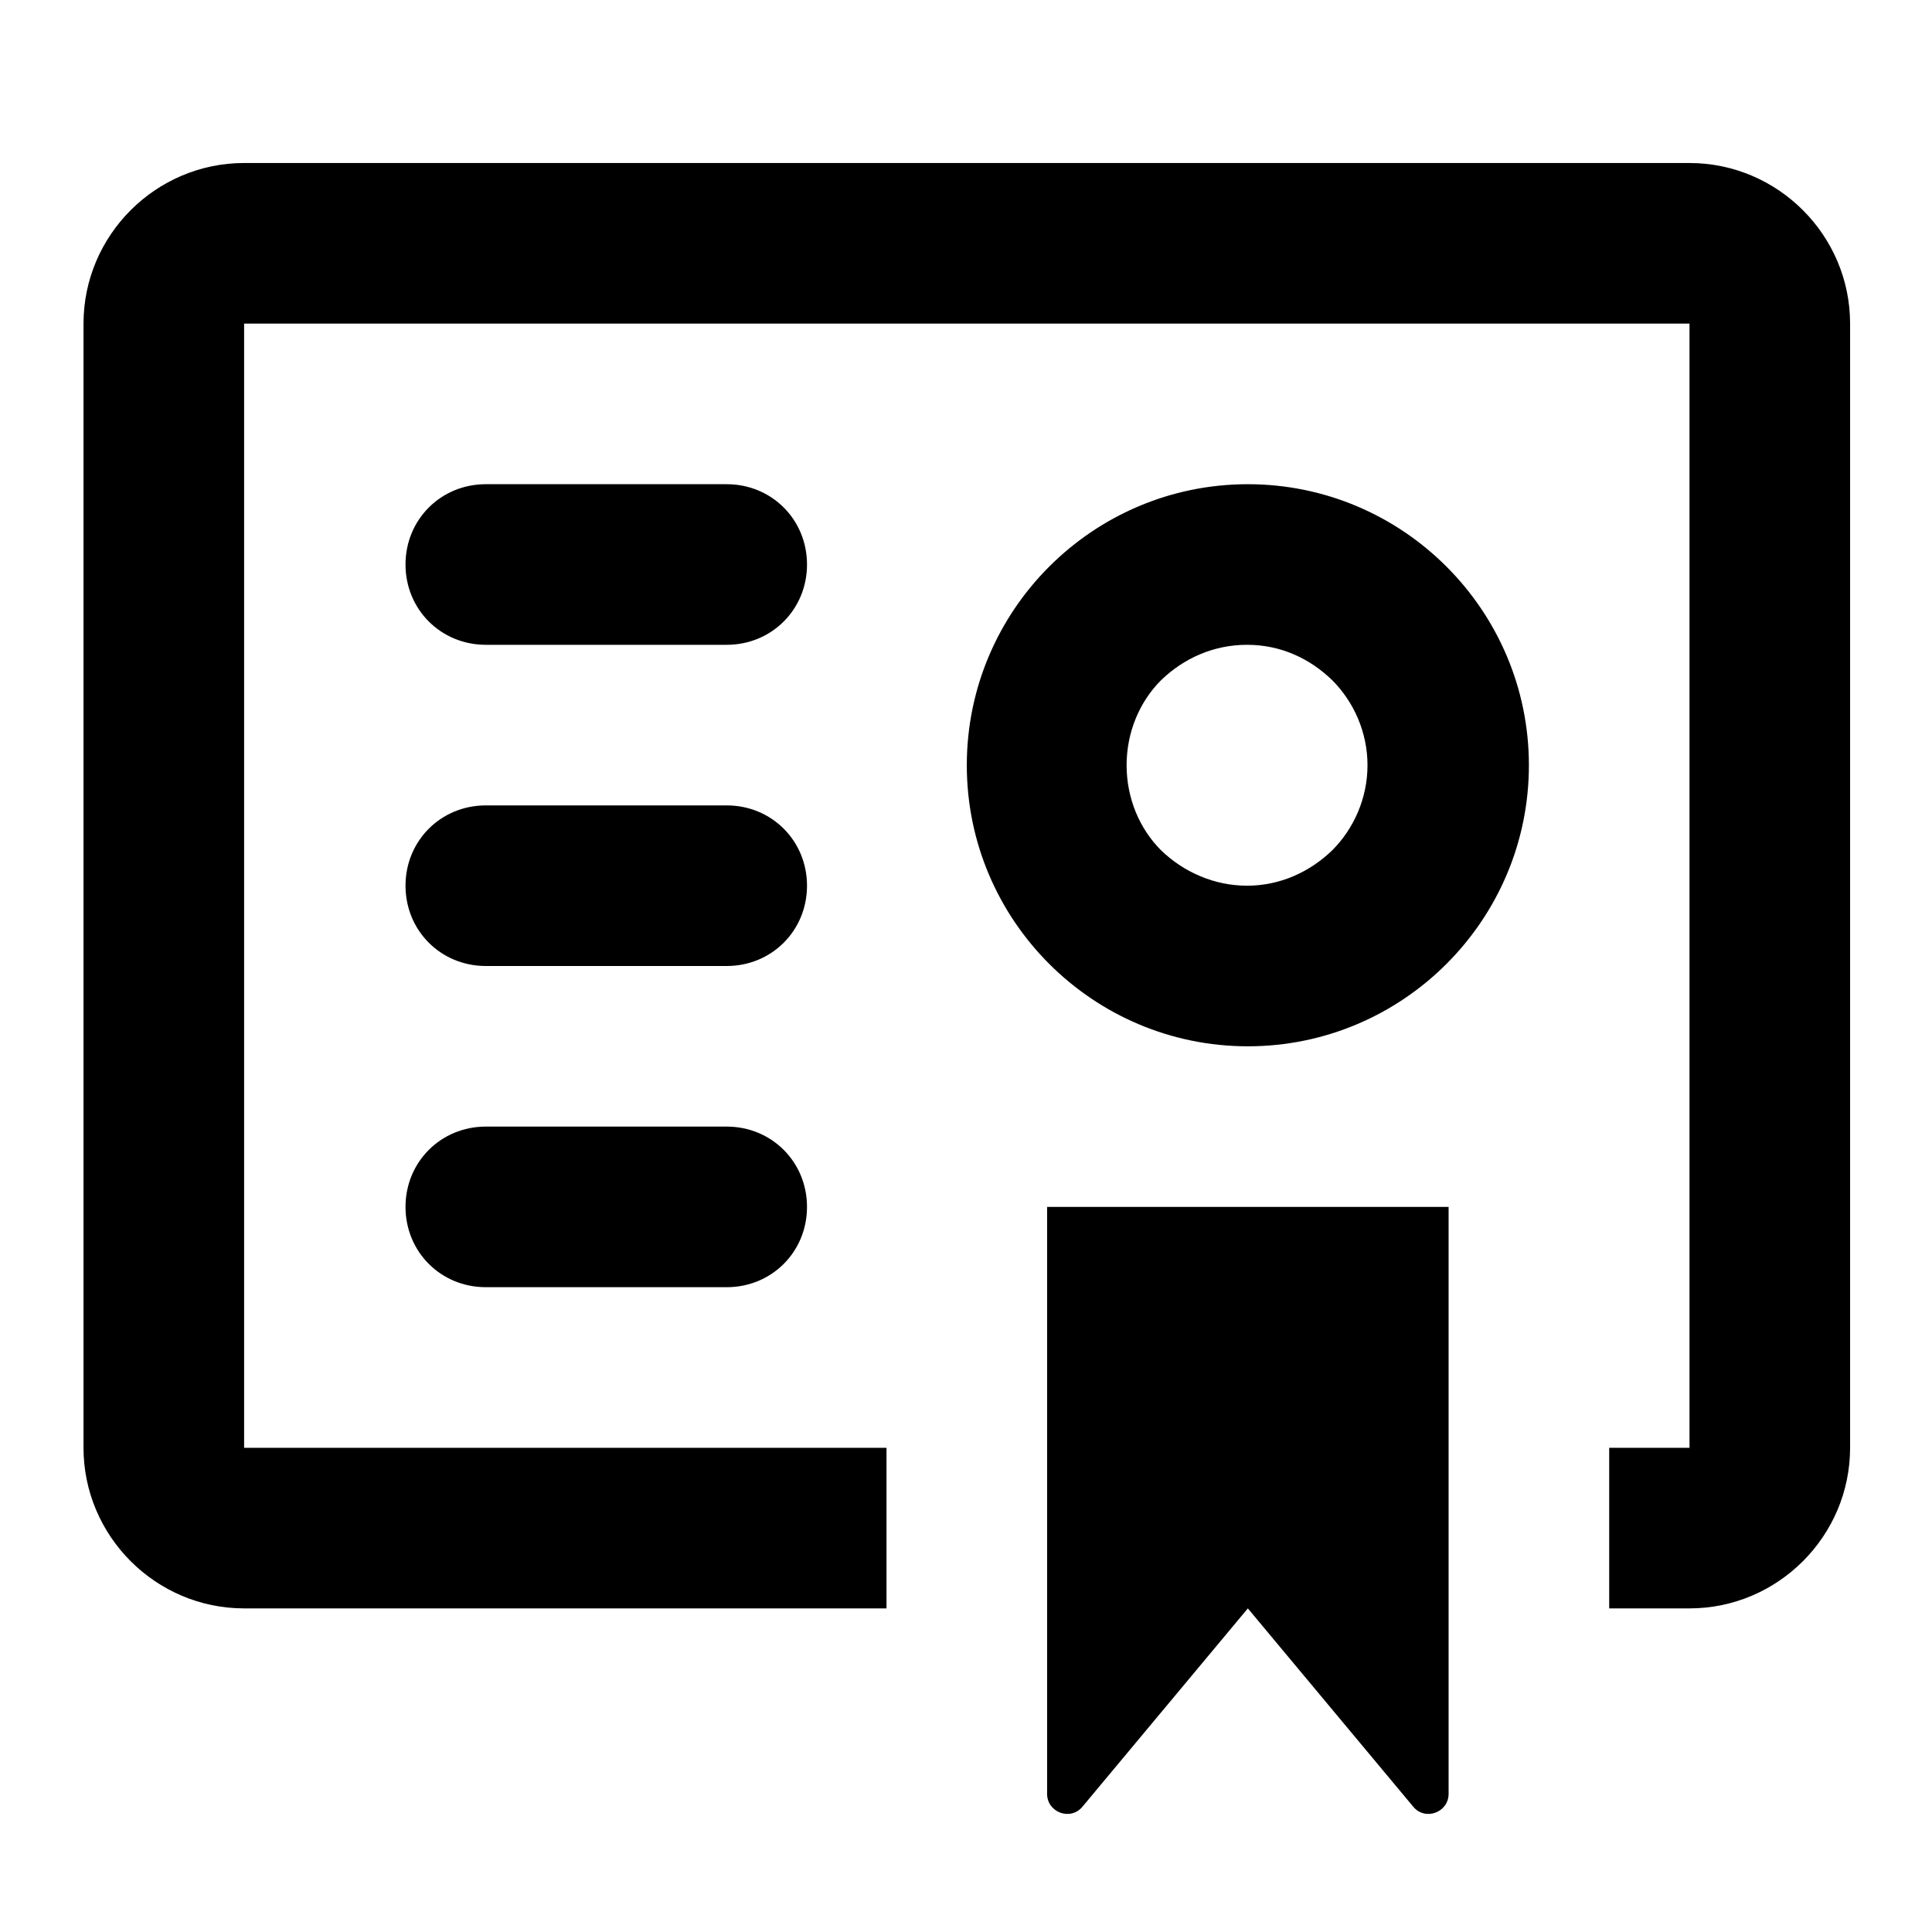 <svg xmlns="http://www.w3.org/2000/svg" width="24.06" height="24.06" viewBox="0 0 24.06 24.06">
  <path d="M13.04,15.03v7.31c0,.23.29.34.44.16l2.06-2.47,2.06,2.47c.15.18.44.07.44-.16v-7.31h-5ZM15.54,6.03c-1.93,0-3.5,1.57-3.5,3.5s1.57,3.5,3.5,3.5,3.5-1.57,3.5-3.5-1.57-3.5-3.5-3.5ZM16.59,10.59c-.28.27-.65.44-1.06.44s-.79-.17-1.07-.44c-.27-.27-.43-.65-.43-1.06s.16-.79.43-1.06c.28-.27.65-.44,1.07-.44s.78.17,1.06.44c.27.27.44.65.44,1.06s-.17.79-.44,1.06ZM9.76,14.32c-.18-.18-.43-.29-.71-.29h-3c-.28,0-.53.11-.71.29s-.29.43-.29.71.11.53.29.71c.18.18.43.29.71.29h3c.28,0,.53-.11.71-.29.18-.18.29-.43.29-.71s-.11-.53-.29-.71ZM9.76,10.32c-.18-.18-.43-.29-.71-.29h-3c-.28,0-.53.11-.71.29s-.29.43-.29.71.11.53.29.71c.18.18.43.29.71.29h3c.28,0,.53-.11.71-.29.18-.18.29-.43.29-.71s-.11-.53-.29-.71ZM9.76,6.32c-.18-.18-.43-.29-.71-.29h-3c-.28,0-.53.11-.71.29s-.29.43-.29.71.11.53.29.71c.18.18.43.29.71.29h3c.28,0,.53-.11.71-.29.18-.18.29-.43.29-.71s-.11-.53-.29-.71ZM21.04,2.03H3.04c-1.1,0-2,.9-2,2v14c0,1.1.9,2,2,2h8v-2H3.04V4.03h18v14h-1v2h1c1.1,0,2-.9,2-2V4.03c0-1.1-.9-2-2-2Z" />
</svg>
